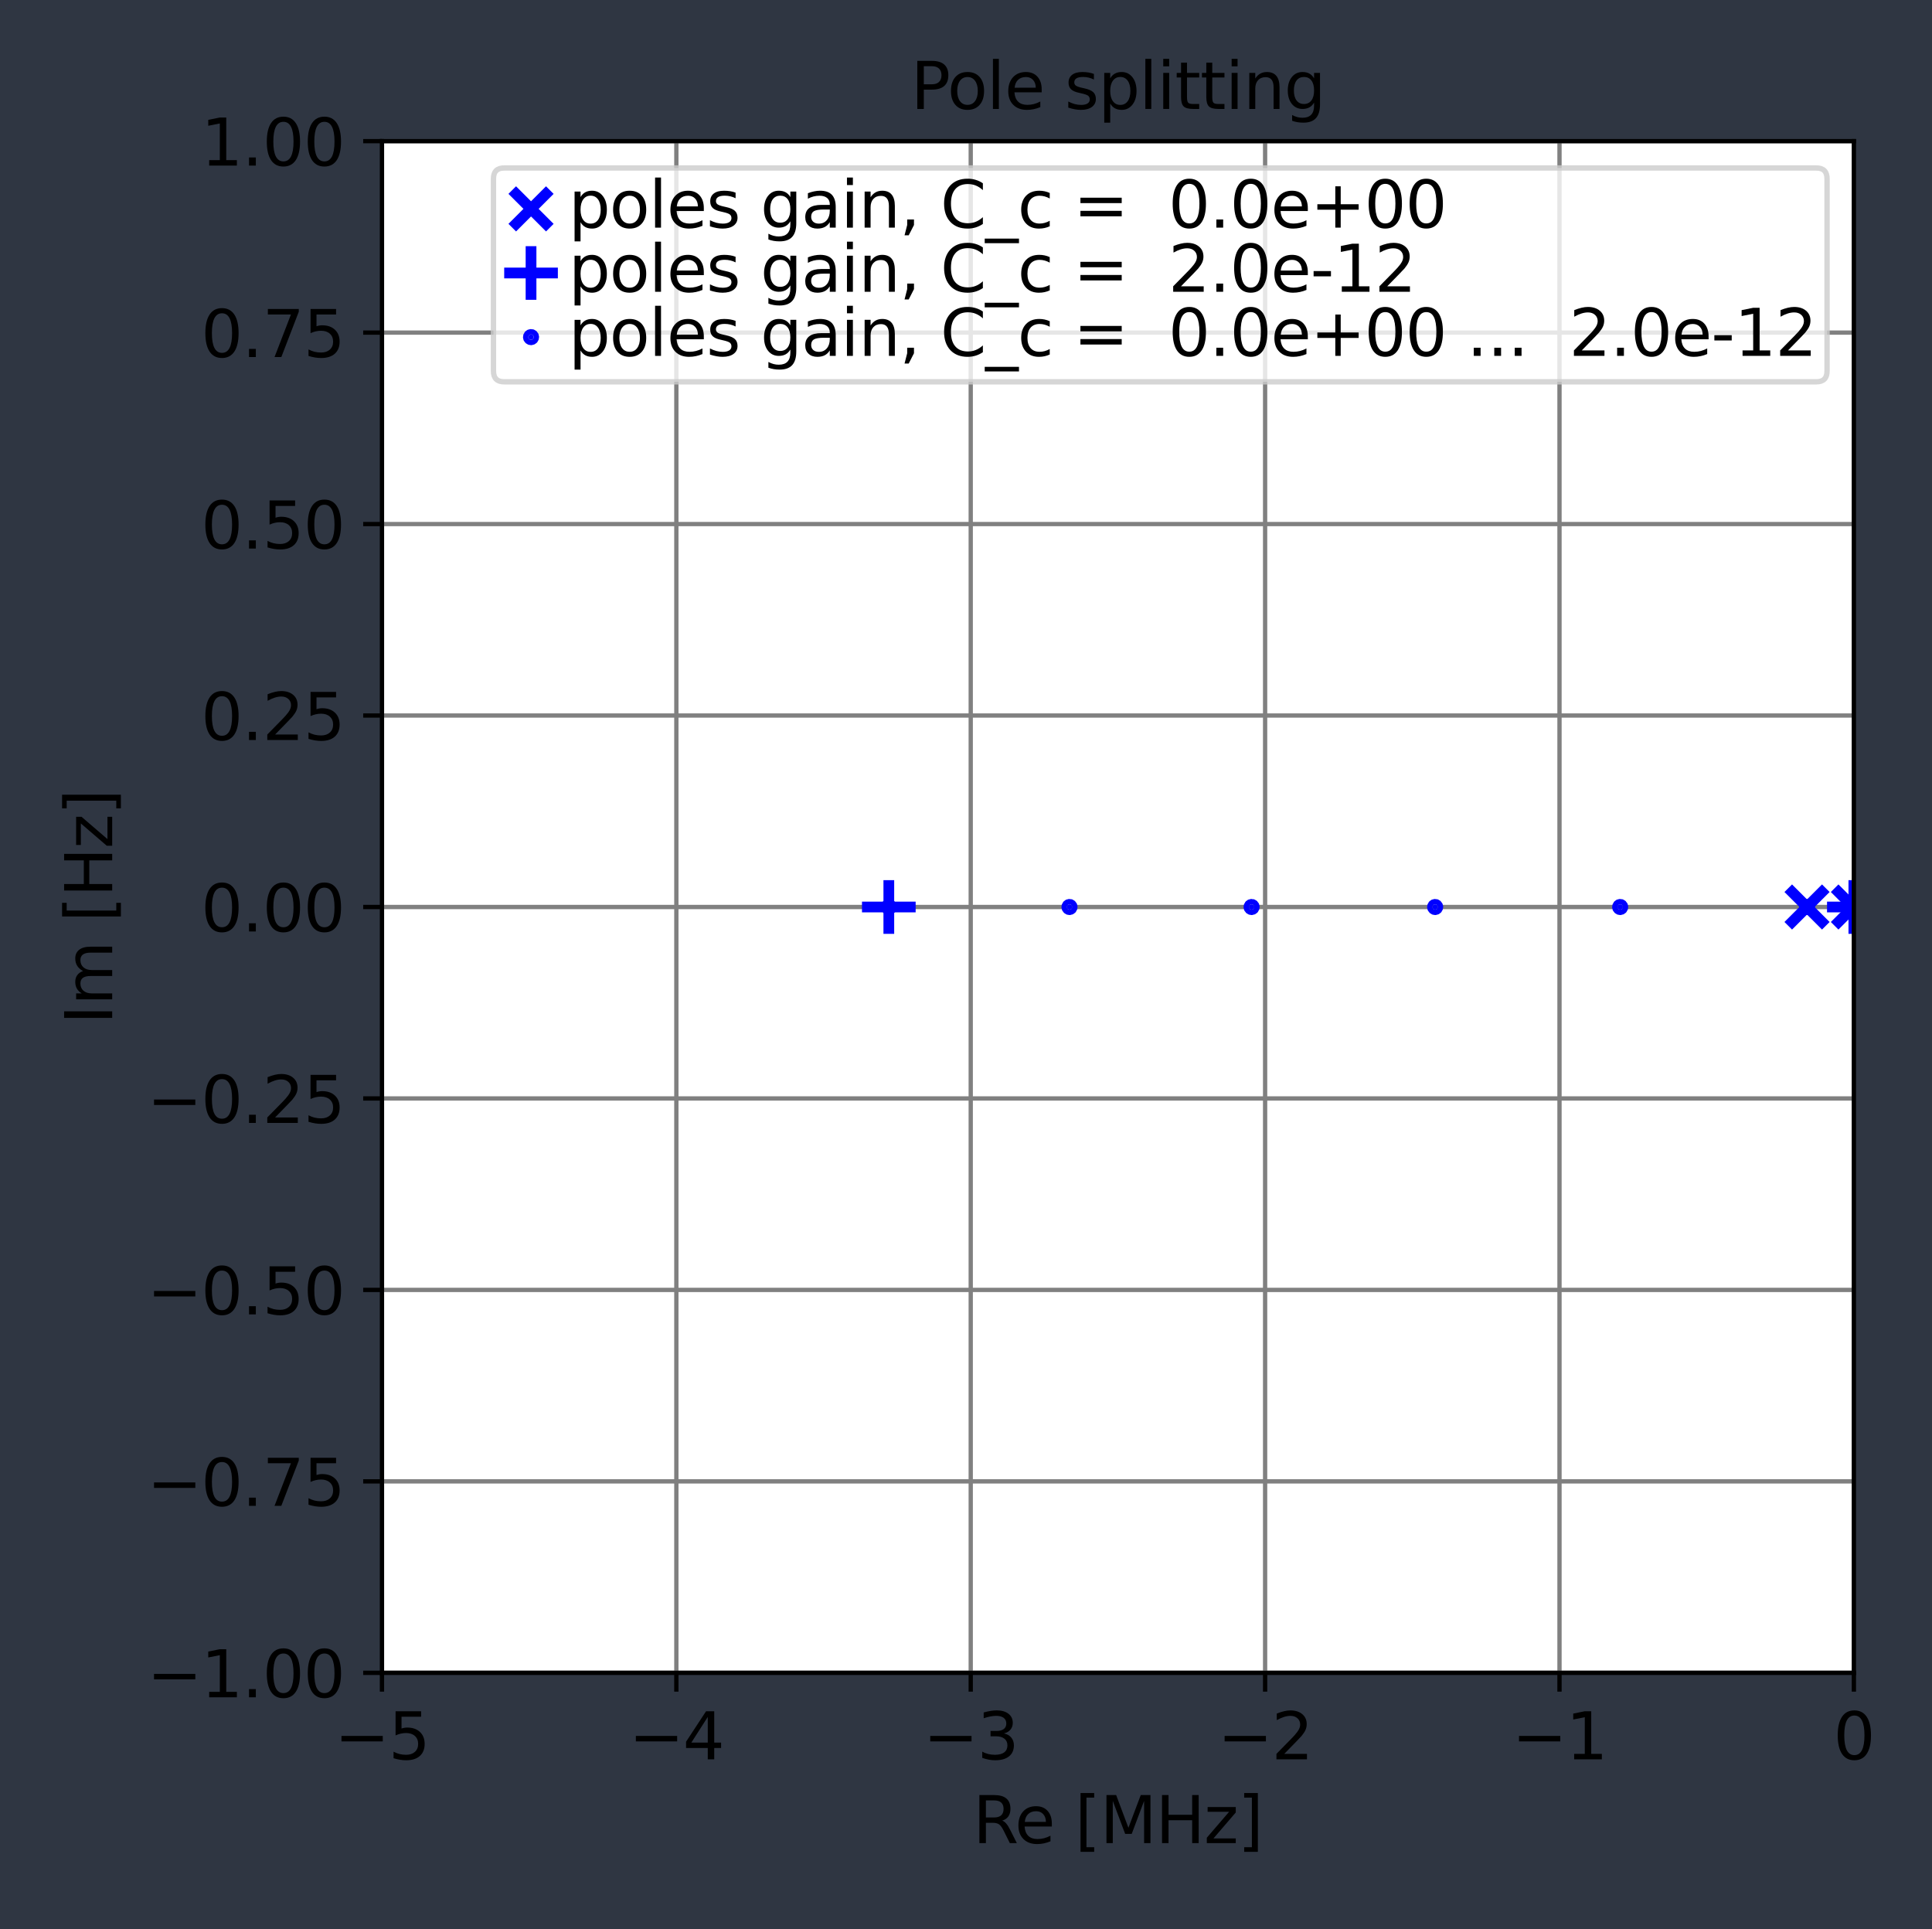 <?xml version="1.0" encoding="UTF-8" standalone="no"?>
<svg
   height="359.502pt"
   version="1.1"
   viewBox="0 0 360.007 359.502"
   width="360.007pt"
   id="svg727"
   sodipodi:docname="pSplitPZ.svg"
   inkscape:version="0.92.5 (2060ec1f9f, 2020-04-08)"
   xmlns:inkscape="http://www.inkscape.org/namespaces/inkscape"
   xmlns:sodipodi="http://sodipodi.sourceforge.net/DTD/sodipodi-0.dtd"
   xmlns:xlink="http://www.w3.org/1999/xlink"
   xmlns="http://www.w3.org/2000/svg"
   xmlns:svg="http://www.w3.org/2000/svg"
   xmlns:rdf="http://www.w3.org/1999/02/22-rdf-syntax-ns#"
   xmlns:cc="http://creativecommons.org/ns#"
   xmlns:dc="http://purl.org/dc/elements/1.1/">
  <rect x="0" y="0" width="360.007" height="359.502" fill="#333333" stroke="none"/>
  <sodipodi:namedview
     pagecolor="#ffffff"
     bordercolor="#666666"
     borderopacity="1"
     objecttolerance="10"
     gridtolerance="10"
     guidetolerance="10"
     inkscape:pageopacity="0"
     inkscape:pageshadow="2"
     inkscape:window-width="2560"
     inkscape:window-height="1375"
     id="namedview729"
     showgrid="false"
     inkscape:object-paths="true"
     inkscape:zoom="1.4142136"
     inkscape:cx="302.27399"
     inkscape:cy="112.68442"
     inkscape:window-x="2560"
     inkscape:window-y="0"
     inkscape:window-maximized="1"
     inkscape:current-layer="figure_1"
     inkscape:showpageshadow="2"
     inkscape:pagecheckerboard="0"
     inkscape:deskcolor="#d1d1d1"
     inkscape:document-units="pt" />
  <defs
     id="defs6">
    <style
       type="text/css"
       id="style4">*{stroke-linecap:butt;stroke-linejoin:round;}</style>
    <marker
       style="overflow:visible"
       id="marker5909-3-9-7"
       orient="auto"
       refY="0"
       refX="0">
      <path
         style="font-size:12px;fill-rule:evenodd;stroke-width:0.625;stroke-linejoin:round"
         id="path5911-8-4-7"
         transform="scale(-0.6)"
         d="M 8.719,4.034 -2.207,0.016 8.719,-4.002 c -1.745,2.372 -1.735,5.617 -6e-7,8.035 z" />
    </marker>
    <marker
       style="overflow:visible"
       id="marker5909-3-9-7-3"
       orient="auto"
       refY="0"
       refX="0">
      <path
         style="font-size:12px;fill-rule:evenodd;stroke-width:0.625;stroke-linejoin:round"
         id="path5911-8-4-7-6"
         transform="scale(-0.6)"
         d="M 8.719,4.034 -2.207,0.016 8.719,-4.002 c -1.745,2.372 -1.735,5.617 -6e-7,8.035 z" />
    </marker>
    <marker
       style="overflow:visible"
       id="marker5909-3-9-7-7"
       orient="auto"
       refY="0"
       refX="0">
      <path
         style="font-size:12px;fill-rule:evenodd;stroke-width:0.625;stroke-linejoin:round"
         id="path5911-8-4-7-5"
         transform="scale(-0.6)"
         d="M 8.719,4.034 -2.207,0.016 8.719,-4.002 c -1.745,2.372 -1.735,5.617 -6e-7,8.035 z" />
    </marker>
    <marker
       style="overflow:visible"
       id="marker5909-3-9-7-70"
       orient="auto"
       refY="0"
       refX="0">
      <path
         style="font-size:12px;fill-rule:evenodd;stroke-width:0.625;stroke-linejoin:round"
         id="path5911-8-4-7-6-3"
         transform="scale(-0.6)"
         d="M 8.719,4.034 -2.207,0.016 8.719,-4.002 c -1.745,2.372 -1.735,5.617 -6e-7,8.035 z" />
    </marker>
    <marker
       style="overflow:visible"
       id="marker5909-3-9-7-5"
       orient="auto"
       refY="0"
       refX="0">
      <path
         style="font-size:12px;fill-rule:evenodd;stroke-width:0.625;stroke-linejoin:round"
         id="path5911-8-4-7-62"
         transform="scale(-0.6)"
         d="M 8.719,4.034 -2.207,0.016 8.719,-4.002 c -1.745,2.372 -1.735,5.617 -6e-7,8.035 z" />
    </marker>
    <marker
       style="overflow:visible"
       id="marker5909-3-9-7-4"
       orient="auto"
       refY="0"
       refX="0">
      <path
         style="font-size:12px;fill-rule:evenodd;stroke-width:0.625;stroke-linejoin:round"
         id="path5911-8-4-7-0"
         transform="scale(-0.6)"
         d="M 8.719,4.034 -2.207,0.016 8.719,-4.002 c -1.745,2.372 -1.735,5.617 -6e-7,8.035 z" />
    </marker>
    <marker
       style="overflow:visible"
       id="marker5909-3-9-7-4-9"
       orient="auto"
       refY="0"
       refX="0">
      <path
         style="font-size:12px;fill-rule:evenodd;stroke-width:0.625;stroke-linejoin:round"
         id="path5911-8-4-7-0-1"
         transform="scale(-0.6)"
         d="M 8.719,4.034 -2.207,0.016 8.719,-4.002 c -1.745,2.372 -1.735,5.617 -6e-7,8.035 z" />
    </marker>
    <marker
       style="overflow:visible"
       id="marker5909-3-9"
       orient="auto"
       refY="0"
       refX="0">
      <path
         style="font-size:12px;fill-rule:evenodd;stroke-width:0.625;stroke-linejoin:round"
         id="path5911-8-4"
         transform="scale(-0.6)"
         d="M 8.719,4.034 -2.207,0.016 8.719,-4.002 c -1.745,2.372 -1.735,5.617 -6e-7,8.035 z" />
    </marker>
    <marker
       style="overflow:visible"
       id="marker5909-3-9-2"
       orient="auto"
       refY="0"
       refX="0">
      <path
         style="font-size:12px;fill-rule:evenodd;stroke-width:0.625;stroke-linejoin:round"
         id="path5911-8-4-70"
         transform="scale(-0.6)"
         d="M 8.719,4.034 -2.207,0.016 8.719,-4.002 c -1.745,2.372 -1.735,5.617 -6e-7,8.035 z" />
    </marker>
    <marker
       style="overflow:visible"
       id="Arrow2Mend-00"
       orient="auto"
       refY="0"
       refX="0">
      <path
         style="font-size:12px;fill-rule:evenodd;stroke-width:0.625;stroke-linejoin:round"
         id="path5872-4"
         transform="scale(-0.6)"
         d="M 8.719,4.034 -2.207,0.016 8.719,-4.002 c -1.745,2.372 -1.735,5.617 -6e-7,8.035 z" />
    </marker>
    <marker
       style="overflow:visible"
       id="Arrow2Mend-00-9"
       orient="auto"
       refY="0"
       refX="0">
      <path
         style="font-size:12px;fill-rule:evenodd;stroke-width:0.625;stroke-linejoin:round"
         id="path5872-4-3"
         transform="scale(-0.6)"
         d="M 8.719,4.034 -2.207,0.016 8.719,-4.002 c -1.745,2.372 -1.735,5.617 -6e-7,8.035 z" />
    </marker>
    <marker
       style="overflow:visible"
       id="Arrow2Mend-00-6"
       orient="auto"
       refY="0"
       refX="0">
      <path
         style="font-size:12px;fill-rule:evenodd;stroke-width:0.625;stroke-linejoin:round"
         id="path5872-4-0"
         transform="scale(-0.6)"
         d="M 8.719,4.034 -2.207,0.016 8.719,-4.002 c -1.745,2.372 -1.735,5.617 -6e-7,8.035 z" />
    </marker>
    <marker
       style="overflow:visible"
       id="Arrow2Mend-00-62"
       orient="auto"
       refY="0"
       refX="0">
      <path
         style="font-size:12px;fill-rule:evenodd;stroke-width:0.625;stroke-linejoin:round"
         id="path5872-4-6"
         transform="scale(-0.6)"
         d="M 8.719,4.034 -2.207,0.016 8.719,-4.002 c -1.745,2.372 -1.735,5.617 -6e-7,8.035 z" />
    </marker>
    <marker
       style="overflow:visible"
       id="Arrow2Mend-00-1"
       orient="auto"
       refY="0"
       refX="0">
      <path
         style="font-size:12px;fill-rule:evenodd;stroke-width:0.625;stroke-linejoin:round"
         id="path5872-4-8"
         transform="scale(-0.6)"
         d="M 8.719,4.034 -2.207,0.016 8.719,-4.002 c -1.745,2.372 -1.735,5.617 -6e-7,8.035 z" />
    </marker>
    <marker
       style="overflow:visible"
       id="marker19115"
       orient="auto"
       refY="0"
       refX="0">
      <path
         style="font-size:12px;fill-rule:evenodd;stroke-width:0.625;stroke-linejoin:round"
         id="path19113"
         transform="scale(-0.6)"
         d="M 8.719,4.034 -2.207,0.016 8.719,-4.002 c -1.745,2.372 -1.735,5.617 -6e-7,8.035 z" />
    </marker>
    <marker
       style="overflow:visible"
       id="Arrow2Mend-00-7"
       orient="auto"
       refY="0"
       refX="0">
      <path
         style="font-size:12px;fill-rule:evenodd;stroke-width:0.625;stroke-linejoin:round"
         id="path5872-4-9"
         transform="scale(-0.6)"
         d="M 8.719,4.034 -2.207,0.016 8.719,-4.002 c -1.745,2.372 -1.735,5.617 -6e-7,8.035 z" />
    </marker>
    <marker
       style="overflow:visible"
       id="marker19358"
       orient="auto"
       refY="0"
       refX="0">
      <path
         style="font-size:12px;fill-rule:evenodd;stroke-width:0.625;stroke-linejoin:round"
         id="path19356"
         transform="scale(-0.6)"
         d="M 8.719,4.034 -2.207,0.016 8.719,-4.002 c -1.745,2.372 -1.735,5.617 -6e-7,8.035 z" />
    </marker>
    <marker
       style="overflow:visible"
       id="marker5909"
       orient="auto"
       refY="0"
       refX="0">
      <path
         style="font-size:12px;fill-rule:evenodd;stroke-width:0.625;stroke-linejoin:round"
         id="path5911"
         transform="scale(-0.6)"
         d="M 8.719,4.034 -2.207,0.016 8.719,-4.002 c -1.745,2.372 -1.735,5.617 -6e-7,8.035 z" />
    </marker>
    <marker
       style="overflow:visible"
       id="marker5909-2"
       orient="auto"
       refY="0"
       refX="0">
      <path
         style="font-size:12px;fill-rule:evenodd;stroke-width:0.625;stroke-linejoin:round"
         id="path5911-0"
         transform="scale(-0.6)"
         d="M 8.719,4.034 -2.207,0.016 8.719,-4.002 c -1.745,2.372 -1.735,5.617 -6e-7,8.035 z" />
    </marker>
    <marker
       style="overflow:visible"
       id="EmptyTriangleOutL"
       orient="auto"
       refY="0"
       refX="0">
      <path
         style="fill:#ffffff;fill-rule:evenodd;stroke:#000000;stroke-width:1pt;marker-start:none"
         id="path5582"
         transform="matrix(0.8,0,0,0.8,-4.8,0)"
         d="M 5.77,0 -2.88,5 V -5 Z" />
    </marker>
    <marker
       style="overflow:visible"
       id="Arrow2Mend-00-2"
       orient="auto"
       refY="0"
       refX="0">
      <path
         style="font-size:12px;fill-rule:evenodd;stroke-width:0.625;stroke-linejoin:round"
         id="path5872-4-37"
         transform="scale(-0.6)"
         d="M 8.719,4.034 -2.207,0.016 8.719,-4.002 c -1.745,2.372 -1.735,5.617 -6e-7,8.035 z" />
    </marker>
    <marker
       style="overflow:visible"
       id="Arrow2Mend-00-5"
       orient="auto"
       refY="0"
       refX="0">
      <path
         style="font-size:12px;fill-rule:evenodd;stroke-width:0.625;stroke-linejoin:round"
         id="path5872-4-92"
         transform="scale(-0.6)"
         d="M 8.719,4.034 -2.207,0.016 8.719,-4.002 c -1.745,2.372 -1.735,5.617 -6e-7,8.035 z" />
    </marker>
    <marker
       style="overflow:visible"
       id="Arrow2Mend-00-7-2"
       orient="auto"
       refY="0"
       refX="0">
      <path
         style="font-size:12px;fill-rule:evenodd;stroke-width:0.625;stroke-linejoin:round"
         id="path5872-4-5"
         transform="scale(-0.6)"
         d="M 8.719,4.034 -2.207,0.016 8.719,-4.002 c -1.745,2.372 -1.735,5.617 -6e-7,8.035 z" />
    </marker>
    <marker
       style="overflow:visible"
       id="marker5909-3-9-7-4-9-8"
       orient="auto"
       refY="0"
       refX="0">
      <path
         style="font-size:12px;fill-rule:evenodd;stroke-width:0.625;stroke-linejoin:round"
         id="path5911-8-4-7-0-1-9"
         transform="scale(-0.6)"
         d="M 8.719,4.034 -2.207,0.016 8.719,-4.002 c -1.745,2.372 -1.735,5.617 -6e-7,8.035 z" />
    </marker>
    <marker
       style="overflow:visible"
       id="marker36662"
       orient="auto"
       refY="0"
       refX="0">
      <path
         style="font-size:12px;fill-rule:evenodd;stroke-width:0.625;stroke-linejoin:round"
         id="path36660"
         transform="scale(-0.6)"
         d="M 8.719,4.034 -2.207,0.016 8.719,-4.002 c -1.745,2.372 -1.735,5.617 -6e-7,8.035 z" />
    </marker>
    <marker
       style="overflow:visible"
       id="marker5909-3-9-7-4-9-7"
       orient="auto"
       refY="0"
       refX="0">
      <path
         style="font-size:12px;fill-rule:evenodd;stroke-width:0.625;stroke-linejoin:round"
         id="path5911-8-4-7-0-1-3"
         transform="scale(-0.6)"
         d="M 8.719,4.034 -2.207,0.016 8.719,-4.002 c -1.745,2.372 -1.735,5.617 -6e-7,8.035 z" />
    </marker>
    <marker
       style="overflow:visible"
       id="marker36889"
       orient="auto"
       refY="0"
       refX="0">
      <path
         style="font-size:12px;fill-rule:evenodd;stroke-width:0.625;stroke-linejoin:round"
         id="path36887"
         transform="scale(-0.6)"
         d="M 8.719,4.034 -2.207,0.016 8.719,-4.002 c -1.745,2.372 -1.735,5.617 -6e-7,8.035 z" />
    </marker>
    <marker
       style="overflow:visible"
       id="marker10784"
       orient="auto"
       refY="0"
       refX="0">
      <path
         style="font-size:12px;fill-rule:evenodd;stroke-width:0.625;stroke-linejoin:round"
         id="path10786"
         transform="scale(-0.6)"
         d="M 8.719,4.034 -2.207,0.016 8.719,-4.002 c -1.745,2.372 -1.735,5.617 -6e-7,8.035 z" />
    </marker>
    <marker
       style="overflow:visible"
       id="marker39040"
       orient="auto"
       refY="0"
       refX="0">
      <path
         style="font-size:12px;fill-rule:evenodd;stroke-width:0.625;stroke-linejoin:round"
         id="path39038"
         transform="scale(-0.6)"
         d="M 8.719,4.034 -2.207,0.016 8.719,-4.002 c -1.745,2.372 -1.735,5.617 -6e-7,8.035 z" />
    </marker>
    <marker
       style="overflow:visible"
       id="marker39044"
       orient="auto"
       refY="0"
       refX="0">
      <path
         style="font-size:12px;fill-rule:evenodd;stroke-width:0.625;stroke-linejoin:round"
         id="path39042"
         transform="scale(-0.6)"
         d="M 8.719,4.034 -2.207,0.016 8.719,-4.002 c -1.745,2.372 -1.735,5.617 -6e-7,8.035 z" />
    </marker>
  </defs>
  <g
     id="figure_1"
     transform="translate(2.7389924e-6,-0.5)">
    <g
       transform="matrix(6.978,0,0,67.937,449.042,-9965.381)"
       id="layer1"
       inkscape:label="Layer 1"
       style="stroke-linecap:butt;stroke-linejoin:round">
      <rect
         style="fill:#0064ff;fill-opacity:0.075;stroke:none;stroke-width:0.265;stroke-linecap:butt;stroke-linejoin:round"
         id="rect6470-8-4"
         y="146.692"
         x="-64.354"
         height="5.292"
         width="51.594" />
    </g>
    <g
       id="axes_1">
      <g
         id="patch_2">
        <path
           d="M 71.175,312.2 H 345.45 V 26.8 H 71.175 Z"
           style="fill:#ffffff"
           id="path11" />
      </g>
      <g
         id="matplotlib.axis_1">
        <g
           id="xtick_1">
          <g
             id="line2d_1">
            <path
               clip-path="url(#pc00f0e7c5c)"
               d="M 71.175,312.2 V 26.8"
               style="fill:none;stroke:#808080;stroke-width:0.8;stroke-linecap:square"
               id="path14" />
          </g>
          <g
             id="line2d_2">
            <defs
               id="defs18">
              <path
                 d="M 0,0 V 3.5"
                 id="m0780ab46ac"
                 style="stroke:#000000;stroke-width:0.8" />
            </defs>
            <g
               id="g22">
              <use
                 style="stroke:#000000;stroke-width:0.8"
                 x="71.175"
                 xlink:href="#m0780ab46ac"
                 y="312.2"
                 id="use20" />
            </g>
          </g>
          <g
             id="text_1">
            <!-- −5 -->
            <g
               transform="matrix(0.12,0,0,-0.12,62.33,328.318)"
               id="g33">
              <defs
                 id="defs27">
                <path
                   d="M 678,2272 H 4684 V 1741 H 678 Z"
                   id="DejaVuSans-2212"
                   transform="scale(0.016)" />
                <path
                   d="M 691,4666 H 3169 V 4134 H 1269 V 2991 q 137,47 274,70 138,23 276,23 781,0 1237,-428 457,-428 457,-1159 Q 3513,744 3044,326 2575,-91 1722,-91 1428,-91 1123,-41 819,9 494,109 v 635 q 281,-153 581,-228 300,-75 634,-75 541,0 856,284 316,284 316,772 0,487 -316,771 -315,285 -856,285 -253,0 -505,-56 -251,-56 -513,-175 z"
                   id="DejaVuSans-35"
                   transform="scale(0.016)" />
              </defs>
              <use
                 xlink:href="#DejaVuSans-2212"
                 id="use29" />
              <use
                 x="83.789"
                 xlink:href="#DejaVuSans-35"
                 id="use31" />
            </g>
          </g>
        </g>
        <g
           id="xtick_2">
          <g
             id="line2d_3">
            <path
               clip-path="url(#pc00f0e7c5c)"
               d="M 126.03,312.2 V 26.8"
               style="fill:none;stroke:#808080;stroke-width:0.8;stroke-linecap:square"
               id="path37" />
          </g>
          <g
             id="line2d_4">
            <g
               id="g42">
              <use
                 style="stroke:#000000;stroke-width:0.8"
                 x="126.03"
                 xlink:href="#m0780ab46ac"
                 y="312.2"
                 id="use40" />
            </g>
          </g>
          <g
             id="text_2">
            <!-- −4 -->
            <g
               transform="matrix(0.12,0,0,-0.12,117.185,328.318)"
               id="g52">
              <defs
                 id="defs46">
                <path
                   d="M 2419,4116 825,1625 h 1594 z m -166,550 h 794 V 1625 h 666 V 1100 H 3047 V 0 H 2419 V 1100 H 313 v 609 z"
                   id="DejaVuSans-34"
                   transform="scale(0.016)" />
              </defs>
              <use
                 xlink:href="#DejaVuSans-2212"
                 id="use48" />
              <use
                 x="83.789"
                 xlink:href="#DejaVuSans-34"
                 id="use50" />
            </g>
          </g>
        </g>
        <g
           id="xtick_3">
          <g
             id="line2d_5">
            <path
               clip-path="url(#pc00f0e7c5c)"
               d="M 180.885,312.2 V 26.8"
               style="fill:none;stroke:#808080;stroke-width:0.8;stroke-linecap:square"
               id="path56" />
          </g>
          <g
             id="line2d_6">
            <g
               id="g61">
              <use
                 style="stroke:#000000;stroke-width:0.8"
                 x="180.885"
                 xlink:href="#m0780ab46ac"
                 y="312.2"
                 id="use59" />
            </g>
          </g>
          <g
             id="text_3">
            <!-- −3 -->
            <g
               transform="matrix(0.12,0,0,-0.12,172.04,328.318)"
               id="g71">
              <defs
                 id="defs65">
                <path
                   d="m 2597,2516 q 453,-97 707,-404 255,-306 255,-756 0,-690 -475,-1069 -475,-378 -1350,-378 -293,0 -604,58 -311,58 -642,174 v 609 q 262,-153 574,-231 313,-78 654,-78 593,0 904,234 311,234 311,681 0,413 -289,645 -289,233 -804,233 h -544 v 519 h 569 q 465,0 712,186 247,186 247,536 0,359 -255,551 -254,193 -729,193 -260,0 -557,-57 -297,-56 -653,-174 v 562 q 360,100 674,150 314,50 592,50 719,0 1137,-327 419,-326 419,-882 0,-388 -222,-655 -222,-267 -631,-370 z"
                   id="DejaVuSans-33"
                   transform="scale(0.016)" />
              </defs>
              <use
                 xlink:href="#DejaVuSans-2212"
                 id="use67" />
              <use
                 x="83.789"
                 xlink:href="#DejaVuSans-33"
                 id="use69" />
            </g>
          </g>
        </g>
        <g
           id="xtick_4">
          <g
             id="line2d_7">
            <path
               clip-path="url(#pc00f0e7c5c)"
               d="M 235.74,312.2 V 26.8"
               style="fill:none;stroke:#808080;stroke-width:0.8;stroke-linecap:square"
               id="path75" />
          </g>
          <g
             id="line2d_8">
            <g
               id="g80">
              <use
                 style="stroke:#000000;stroke-width:0.8"
                 x="235.74"
                 xlink:href="#m0780ab46ac"
                 y="312.2"
                 id="use78" />
            </g>
          </g>
          <g
             id="text_4">
            <!-- −2 -->
            <g
               transform="matrix(0.12,0,0,-0.12,226.895,328.318)"
               id="g90">
              <defs
                 id="defs84">
                <path
                   d="M 1228,531 H 3431 V 0 H 469 v 531 q 359,372 979,998 621,627 780,809 303,340 423,576 121,236 121,464 0,372 -261,606 -261,235 -680,235 -297,0 -627,-103 -329,-103 -704,-313 v 638 q 381,153 712,231 332,78 607,78 725,0 1156,-363 431,-362 431,-968 0,-288 -108,-546 -107,-257 -392,-607 -78,-91 -497,-524 Q 1991,1309 1228,531 Z"
                   id="DejaVuSans-32"
                   transform="scale(0.016)" />
              </defs>
              <use
                 xlink:href="#DejaVuSans-2212"
                 id="use86" />
              <use
                 x="83.789"
                 xlink:href="#DejaVuSans-32"
                 id="use88" />
            </g>
          </g>
        </g>
        <g
           id="xtick_5">
          <g
             id="line2d_9">
            <path
               clip-path="url(#pc00f0e7c5c)"
               d="M 290.595,312.2 V 26.8"
               style="fill:none;stroke:#808080;stroke-width:0.8;stroke-linecap:square"
               id="path94" />
          </g>
          <g
             id="line2d_10">
            <g
               id="g99">
              <use
                 style="stroke:#000000;stroke-width:0.8"
                 x="290.595"
                 xlink:href="#m0780ab46ac"
                 y="312.2"
                 id="use97" />
            </g>
          </g>
          <g
             id="text_5">
            <!-- −1 -->
            <g
               transform="matrix(0.12,0,0,-0.12,281.75,328.318)"
               id="g109">
              <defs
                 id="defs103">
                <path
                   d="M 794,531 H 1825 V 4091 L 703,3866 v 575 l 1116,225 h 631 V 531 H 3481 V 0 H 794 Z"
                   id="DejaVuSans-31"
                   transform="scale(0.016)" />
              </defs>
              <use
                 xlink:href="#DejaVuSans-2212"
                 id="use105" />
              <use
                 x="83.789"
                 xlink:href="#DejaVuSans-31"
                 id="use107" />
            </g>
          </g>
        </g>
        <g
           id="xtick_6">
          <g
             id="line2d_11">
            <path
               clip-path="url(#pc00f0e7c5c)"
               d="M 345.45,312.2 V 26.8"
               style="fill:none;stroke:#808080;stroke-width:0.8;stroke-linecap:square"
               id="path113" />
          </g>
          <g
             id="line2d_12">
            <g
               id="g118">
              <use
                 style="stroke:#000000;stroke-width:0.8"
                 x="345.45"
                 xlink:href="#m0780ab46ac"
                 y="312.2"
                 id="use116" />
            </g>
          </g>
          <g
             id="text_6">
            <!-- 0 -->
            <g
               transform="matrix(0.12,0,0,-0.12,341.632,328.318)"
               id="g126">
              <defs
                 id="defs122">
                <path
                   d="m 2034,4250 q -487,0 -733,-480 -245,-479 -245,-1442 0,-959 245,-1439 246,-480 733,-480 491,0 736,480 246,480 246,1439 0,963 -246,1442 -245,480 -736,480 z m 0,500 q 785,0 1199,-621 414,-620 414,-1801 0,-1178 -414,-1799 -414,-620 -1199,-620 -784,0 -1198,620 -414,621 -414,1799 0,1181 414,1801 414,621 1198,621 z"
                   id="DejaVuSans-30"
                   transform="scale(0.016)" />
              </defs>
              <use
                 xlink:href="#DejaVuSans-30"
                 id="use124" />
            </g>
          </g>
        </g>
        <g
           id="text_7">
          <!-- Re [MHz] -->
          <g
             transform="matrix(0.12,0,0,-0.12,181.295,343.932)"
             id="g156">
            <defs
               id="defs138">
              <path
                 d="m 2841,2188 q 203,-69 395,-294 192,-225 386,-619 L 4263,0 h -679 l -596,1197 q -232,469 -449,622 -217,153 -592,153 H 1259 V 0 H 628 v 4666 h 1425 q 800,0 1194,-335 394,-334 394,-1009 0,-441 -205,-732 -205,-290 -595,-402 z M 1259,4147 V 2491 h 794 q 456,0 689,211 233,211 233,620 0,409 -233,617 -233,208 -689,208 z"
                 id="DejaVuSans-52"
                 transform="scale(0.016)" />
              <path
                 d="M 3597,1894 V 1613 H 953 q 38,-594 358,-905 320,-311 892,-311 331,0 642,81 311,81 618,244 V 178 Q 3153,47 2828,-22 2503,-91 2169,-91 1331,-91 842,396 353,884 353,1716 q 0,859 464,1363 464,505 1252,505 706,0 1117,-455 411,-454 411,-1235 z m -575,169 q -6,471 -264,752 -258,282 -683,282 -481,0 -770,-272 -289,-272 -333,-766 z"
                 id="DejaVuSans-65"
                 transform="scale(0.016)" />
              <path
                 id="DejaVuSans-20"
                 transform="scale(0.016)"
                 d="" />
              <path
                 d="M 550,4863 H 1875 V 4416 H 1125 V -397 h 750 V -844 H 550 Z"
                 id="DejaVuSans-5b"
                 transform="scale(0.016)" />
              <path
                 d="m 628,4666 h 941 L 2759,1491 3956,4666 h 941 V 0 H 4281 V 4097 L 3078,897 H 2444 L 1241,4097 V 0 H 628 Z"
                 id="DejaVuSans-4d"
                 transform="scale(0.016)" />
              <path
                 d="m 628,4666 h 631 V 2753 h 2294 v 1913 h 631 V 0 H 3553 V 2222 H 1259 V 0 H 628 Z"
                 id="DejaVuSans-48"
                 transform="scale(0.016)" />
              <path
                 d="M 353,3500 H 3084 V 2975 L 922,459 H 3084 V 0 H 275 V 525 L 2438,3041 H 353 Z"
                 id="DejaVuSans-7a"
                 transform="scale(0.016)" />
              <path
                 d="M 1947,4863 V -844 H 622 v 447 h 747 V 4416 H 622 v 447 z"
                 id="DejaVuSans-5d"
                 transform="scale(0.016)" />
            </defs>
            <use
               xlink:href="#DejaVuSans-52"
               id="use140" />
            <use
               x="64.982"
               xlink:href="#DejaVuSans-65"
               id="use142" />
            <use
               x="126.506"
               xlink:href="#DejaVuSans-20"
               id="use144" />
            <use
               x="158.293"
               xlink:href="#DejaVuSans-5b"
               id="use146" />
            <use
               x="197.307"
               xlink:href="#DejaVuSans-4d"
               id="use148" />
            <use
               x="283.586"
               xlink:href="#DejaVuSans-48"
               id="use150" />
            <use
               x="358.781"
               xlink:href="#DejaVuSans-7a"
               id="use152" />
            <use
               x="411.271"
               xlink:href="#DejaVuSans-5d"
               id="use154" />
          </g>
        </g>
      </g>
      <g
         id="matplotlib.axis_2">
        <g
           id="ytick_1">
          <g
             id="line2d_13">
            <path
               clip-path="url(#pc00f0e7c5c)"
               d="M 71.175,312.2 H 345.45"
               style="fill:none;stroke:#808080;stroke-width:0.8;stroke-linecap:square"
               id="path160" />
          </g>
          <g
             id="line2d_14">
            <defs
               id="defs164">
              <path
                 d="M 0,0 H -3.5"
                 id="m59defa66f1"
                 style="stroke:#000000;stroke-width:0.8" />
            </defs>
            <g
               id="g168">
              <use
                 style="stroke:#000000;stroke-width:0.8"
                 x="71.175"
                 xlink:href="#m59defa66f1"
                 y="312.2"
                 id="use166" />
            </g>
          </g>
          <g
             id="text_8">
            <!-- −1.00 -->
            <g
               transform="matrix(0.12,0,0,-0.12,27.401,316.759)"
               id="g184">
              <defs
                 id="defs172">
                <path
                   d="m 684,794 h 660 V 0 H 684 Z"
                   id="DejaVuSans-2e"
                   transform="scale(0.016)" />
              </defs>
              <use
                 xlink:href="#DejaVuSans-2212"
                 id="use174" />
              <use
                 x="83.789"
                 xlink:href="#DejaVuSans-31"
                 id="use176" />
              <use
                 x="147.412"
                 xlink:href="#DejaVuSans-2e"
                 id="use178" />
              <use
                 x="179.199"
                 xlink:href="#DejaVuSans-30"
                 id="use180" />
              <use
                 x="242.822"
                 xlink:href="#DejaVuSans-30"
                 id="use182" />
            </g>
          </g>
        </g>
        <g
           id="ytick_2">
          <g
             id="line2d_15">
            <path
               clip-path="url(#pc00f0e7c5c)"
               d="M 71.175,276.525 H 345.45"
               style="fill:none;stroke:#808080;stroke-width:0.8;stroke-linecap:square"
               id="path188" />
          </g>
          <g
             id="line2d_16">
            <g
               id="g193">
              <use
                 style="stroke:#000000;stroke-width:0.8"
                 x="71.175"
                 xlink:href="#m59defa66f1"
                 y="276.525"
                 id="use191" />
            </g>
          </g>
          <g
             id="text_9">
            <!-- −0.75 -->
            <g
               transform="matrix(0.12,0,0,-0.12,27.401,281.084)"
               id="g209">
              <defs
                 id="defs197">
                <path
                   d="M 525,4666 H 3525 V 4397 L 1831,0 H 1172 L 2766,4134 H 525 Z"
                   id="DejaVuSans-37"
                   transform="scale(0.016)" />
              </defs>
              <use
                 xlink:href="#DejaVuSans-2212"
                 id="use199" />
              <use
                 x="83.789"
                 xlink:href="#DejaVuSans-30"
                 id="use201" />
              <use
                 x="147.412"
                 xlink:href="#DejaVuSans-2e"
                 id="use203" />
              <use
                 x="179.199"
                 xlink:href="#DejaVuSans-37"
                 id="use205" />
              <use
                 x="242.822"
                 xlink:href="#DejaVuSans-35"
                 id="use207" />
            </g>
          </g>
        </g>
        <g
           id="ytick_3">
          <g
             id="line2d_17">
            <path
               clip-path="url(#pc00f0e7c5c)"
               d="M 71.175,240.85 H 345.45"
               style="fill:none;stroke:#808080;stroke-width:0.8;stroke-linecap:square"
               id="path213" />
          </g>
          <g
             id="line2d_18">
            <g
               id="g218">
              <use
                 style="stroke:#000000;stroke-width:0.8"
                 x="71.175"
                 xlink:href="#m59defa66f1"
                 y="240.85"
                 id="use216" />
            </g>
          </g>
          <g
             id="text_10">
            <!-- −0.50 -->
            <g
               transform="matrix(0.12,0,0,-0.12,27.401,245.409)"
               id="g231">
              <use
                 xlink:href="#DejaVuSans-2212"
                 id="use221" />
              <use
                 x="83.789"
                 xlink:href="#DejaVuSans-30"
                 id="use223" />
              <use
                 x="147.412"
                 xlink:href="#DejaVuSans-2e"
                 id="use225" />
              <use
                 x="179.199"
                 xlink:href="#DejaVuSans-35"
                 id="use227" />
              <use
                 x="242.822"
                 xlink:href="#DejaVuSans-30"
                 id="use229" />
            </g>
          </g>
        </g>
        <g
           id="ytick_4">
          <g
             id="line2d_19">
            <path
               clip-path="url(#pc00f0e7c5c)"
               d="M 71.175,205.175 H 345.45"
               style="fill:none;stroke:#808080;stroke-width:0.8;stroke-linecap:square"
               id="path235" />
          </g>
          <g
             id="line2d_20">
            <g
               id="g240">
              <use
                 style="stroke:#000000;stroke-width:0.8"
                 x="71.175"
                 xlink:href="#m59defa66f1"
                 y="205.175"
                 id="use238" />
            </g>
          </g>
          <g
             id="text_11">
            <!-- −0.25 -->
            <g
               transform="matrix(0.12,0,0,-0.12,27.401,209.734)"
               id="g253">
              <use
                 xlink:href="#DejaVuSans-2212"
                 id="use243" />
              <use
                 x="83.789"
                 xlink:href="#DejaVuSans-30"
                 id="use245" />
              <use
                 x="147.412"
                 xlink:href="#DejaVuSans-2e"
                 id="use247" />
              <use
                 x="179.199"
                 xlink:href="#DejaVuSans-32"
                 id="use249" />
              <use
                 x="242.822"
                 xlink:href="#DejaVuSans-35"
                 id="use251" />
            </g>
          </g>
        </g>
        <g
           id="ytick_5">
          <g
             id="line2d_21">
            <path
               clip-path="url(#pc00f0e7c5c)"
               d="M 71.175,169.5 H 345.45"
               style="fill:none;stroke:#808080;stroke-width:0.8;stroke-linecap:square"
               id="path257" />
          </g>
          <g
             id="line2d_22">
            <g
               id="g262">
              <use
                 style="stroke:#000000;stroke-width:0.8"
                 x="71.175"
                 xlink:href="#m59defa66f1"
                 y="169.5"
                 id="use260" />
            </g>
          </g>
          <g
             id="text_12">
            <!-- 0.00 -->
            <g
               transform="matrix(0.12,0,0,-0.12,37.456,174.059)"
               id="g273">
              <use
                 xlink:href="#DejaVuSans-30"
                 id="use265" />
              <use
                 x="63.623"
                 xlink:href="#DejaVuSans-2e"
                 id="use267" />
              <use
                 x="95.41"
                 xlink:href="#DejaVuSans-30"
                 id="use269" />
              <use
                 x="159.033"
                 xlink:href="#DejaVuSans-30"
                 id="use271" />
            </g>
          </g>
        </g>
        <g
           id="ytick_6">
          <g
             id="line2d_23">
            <path
               clip-path="url(#pc00f0e7c5c)"
               d="M 71.175,133.825 H 345.45"
               style="fill:none;stroke:#808080;stroke-width:0.8;stroke-linecap:square"
               id="path277" />
          </g>
          <g
             id="line2d_24">
            <g
               id="g282">
              <use
                 style="stroke:#000000;stroke-width:0.8"
                 x="71.175"
                 xlink:href="#m59defa66f1"
                 y="133.825"
                 id="use280" />
            </g>
          </g>
          <g
             id="text_13">
            <!-- 0.25 -->
            <g
               transform="matrix(0.12,0,0,-0.12,37.456,138.384)"
               id="g293">
              <use
                 xlink:href="#DejaVuSans-30"
                 id="use285" />
              <use
                 x="63.623"
                 xlink:href="#DejaVuSans-2e"
                 id="use287" />
              <use
                 x="95.41"
                 xlink:href="#DejaVuSans-32"
                 id="use289" />
              <use
                 x="159.033"
                 xlink:href="#DejaVuSans-35"
                 id="use291" />
            </g>
          </g>
        </g>
        <g
           id="ytick_7">
          <g
             id="line2d_25">
            <path
               clip-path="url(#pc00f0e7c5c)"
               d="M 71.175,98.15 H 345.45"
               style="fill:none;stroke:#808080;stroke-width:0.8;stroke-linecap:square"
               id="path297" />
          </g>
          <g
             id="line2d_26">
            <g
               id="g302">
              <use
                 style="stroke:#000000;stroke-width:0.8"
                 x="71.175"
                 xlink:href="#m59defa66f1"
                 y="98.15"
                 id="use300" />
            </g>
          </g>
          <g
             id="text_14">
            <!-- 0.50 -->
            <g
               transform="matrix(0.12,0,0,-0.12,37.456,102.709)"
               id="g313">
              <use
                 xlink:href="#DejaVuSans-30"
                 id="use305" />
              <use
                 x="63.623"
                 xlink:href="#DejaVuSans-2e"
                 id="use307" />
              <use
                 x="95.41"
                 xlink:href="#DejaVuSans-35"
                 id="use309" />
              <use
                 x="159.033"
                 xlink:href="#DejaVuSans-30"
                 id="use311" />
            </g>
          </g>
        </g>
        <g
           id="ytick_8">
          <g
             id="line2d_27">
            <path
               clip-path="url(#pc00f0e7c5c)"
               d="M 71.175,62.475 H 345.45"
               style="fill:none;stroke:#808080;stroke-width:0.8;stroke-linecap:square"
               id="path317" />
          </g>
          <g
             id="line2d_28">
            <g
               id="g322">
              <use
                 style="stroke:#000000;stroke-width:0.8"
                 x="71.175"
                 xlink:href="#m59defa66f1"
                 y="62.475"
                 id="use320" />
            </g>
          </g>
          <g
             id="text_15">
            <!-- 0.75 -->
            <g
               transform="matrix(0.12,0,0,-0.12,37.456,67.034)"
               id="g333">
              <use
                 xlink:href="#DejaVuSans-30"
                 id="use325" />
              <use
                 x="63.623"
                 xlink:href="#DejaVuSans-2e"
                 id="use327" />
              <use
                 x="95.41"
                 xlink:href="#DejaVuSans-37"
                 id="use329" />
              <use
                 x="159.033"
                 xlink:href="#DejaVuSans-35"
                 id="use331" />
            </g>
          </g>
        </g>
        <g
           id="ytick_9">
          <g
             id="line2d_29">
            <path
               clip-path="url(#pc00f0e7c5c)"
               d="M 71.175,26.8 H 345.45"
               style="fill:none;stroke:#808080;stroke-width:0.8;stroke-linecap:square"
               id="path337" />
          </g>
          <g
             id="line2d_30">
            <g
               id="g342">
              <use
                 style="stroke:#000000;stroke-width:0.8"
                 x="71.175"
                 xlink:href="#m59defa66f1"
                 y="26.8"
                 id="use340" />
            </g>
          </g>
          <g
             id="text_16">
            <!-- 1.00 -->
            <g
               transform="matrix(0.12,0,0,-0.12,37.456,31.359)"
               id="g353">
              <use
                 xlink:href="#DejaVuSans-31"
                 id="use345" />
              <use
                 x="63.623"
                 xlink:href="#DejaVuSans-2e"
                 id="use347" />
              <use
                 x="95.41"
                 xlink:href="#DejaVuSans-30"
                 id="use349" />
              <use
                 x="159.033"
                 xlink:href="#DejaVuSans-30"
                 id="use351" />
            </g>
          </g>
        </g>
        <g
           id="text_17">
          <!-- Im [Hz] -->
          <g
             transform="matrix(0,-0.12,-0.12,0,20.905,191.364)"
             id="g375">
            <defs
               id="defs359">
              <path
                 d="m 628,4666 h 631 V 0 H 628 Z"
                 id="DejaVuSans-49"
                 transform="scale(0.016)" />
              <path
                 d="m 3328,2828 q 216,388 516,572 300,184 706,184 547,0 844,-383 297,-382 297,-1088 V 0 h -578 v 2094 q 0,503 -179,746 -178,244 -543,244 -447,0 -707,-297 -259,-296 -259,-809 V 0 h -578 v 2094 q 0,506 -178,748 -178,242 -550,242 -441,0 -701,-298 -259,-298 -259,-808 V 0 H 581 v 3500 h 578 v -544 q 197,322 472,475 275,153 653,153 382,0 649,-194 267,-193 395,-562 z"
                 id="DejaVuSans-6d"
                 transform="scale(0.016)" />
            </defs>
            <use
               xlink:href="#DejaVuSans-49"
               id="use361" />
            <use
               x="29.492"
               xlink:href="#DejaVuSans-6d"
               id="use363" />
            <use
               x="126.904"
               xlink:href="#DejaVuSans-20"
               id="use365" />
            <use
               x="158.691"
               xlink:href="#DejaVuSans-5b"
               id="use367" />
            <use
               x="197.705"
               xlink:href="#DejaVuSans-48"
               id="use369" />
            <use
               x="272.9"
               xlink:href="#DejaVuSans-7a"
               id="use371" />
            <use
               x="325.391"
               xlink:href="#DejaVuSans-5d"
               id="use373" />
          </g>
        </g>
      </g>
      <g
         id="line2d_31">
        <path
           clip-path="url(#pc00f0e7c5c)"
           d="m 345.363,169.5 h -8.643"
           style="fill:none"
           id="path379" />
        <defs
           id="defs382">
          <path
             d="m -3.5,3.5 7,-7 m -7,0 7,7"
             id="m260cdcfd94"
             style="stroke:#0000ff;stroke-width:2" />
        </defs>
        <g
           clip-path="url(#pc00f0e7c5c)"
           id="g388">
          <use
             style="fill-opacity:0;stroke:#0000ff;stroke-width:2"
             x="345.363"
             xlink:href="#m260cdcfd94"
             y="169.5"
             id="use384" />
          <use
             style="fill-opacity:0;stroke:#0000ff;stroke-width:2"
             x="336.72"
             xlink:href="#m260cdcfd94"
             y="169.5"
             id="use386" />
        </g>
      </g>
      <g
         id="line2d_32">
        <path
           clip-path="url(#pc00f0e7c5c)"
           d="M 345.446,169.5 H 165.622"
           style="fill:none"
           id="path391" />
        <defs
           id="defs394">
          <path
             d="M -5,0 H 5 M 0,5 V -5"
             id="m5624298f6a"
             style="stroke:#0000ff;stroke-width:2" />
        </defs>
        <g
           clip-path="url(#pc00f0e7c5c)"
           id="g400">
          <use
             style="fill-opacity:0;stroke:#0000ff;stroke-width:2"
             x="345.446"
             xlink:href="#m5624298f6a"
             y="169.5"
             id="use396" />
          <use
             style="fill-opacity:0;stroke:#0000ff;stroke-width:2"
             x="165.622"
             xlink:href="#m5624298f6a"
             y="169.5"
             id="use398" />
        </g>
      </g>
      <g
         id="line2d_33">
        <path
           clip-path="url(#pc00f0e7c5c)"
           d="m 345.363,169.5 h -8.643 8.713 -43.531 43.538 -78.018 78.021 H 233.219 345.445 199.288 345.446 165.622"
           style="fill:none"
           id="path403" />
        <defs
           id="defs406">
          <path
             d="M 0,0.5 C 0.133,0.5 0.26,0.447 0.354,0.354 0.447,0.26 0.5,0.133 0.5,0 0.5,-0.133 0.447,-0.26 0.354,-0.354 0.26,-0.447 0.133,-0.5 0,-0.5 c -0.133,0 -0.26,0.053 -0.354,0.146 C -0.447,-0.26 -0.5,-0.133 -0.5,0 c 0,0.133 0.053,0.26 0.146,0.354 C -0.26,0.447 -0.133,0.5 0,0.5 Z"
             id="ma6f6a394fa"
             style="stroke:#0000ff;stroke-width:2" />
        </defs>
        <g
           clip-path="url(#pc00f0e7c5c)"
           id="g432">
          <use
             style="fill:#0000ff;stroke:#0000ff;stroke-width:2"
             x="345.363"
             xlink:href="#ma6f6a394fa"
             y="169.5"
             id="use408" />
          <use
             style="fill:#0000ff;stroke:#0000ff;stroke-width:2"
             x="336.72"
             xlink:href="#ma6f6a394fa"
             y="169.5"
             id="use410" />
          <use
             style="fill:#0000ff;stroke:#0000ff;stroke-width:2"
             x="345.433"
             xlink:href="#ma6f6a394fa"
             y="169.5"
             id="use412" />
          <use
             style="fill:#0000ff;stroke:#0000ff;stroke-width:2"
             x="301.902"
             xlink:href="#ma6f6a394fa"
             y="169.5"
             id="use414" />
          <use
             style="fill:#0000ff;stroke:#0000ff;stroke-width:2"
             x="345.44"
             xlink:href="#ma6f6a394fa"
             y="169.5"
             id="use416" />
          <use
             style="fill:#0000ff;stroke:#0000ff;stroke-width:2"
             x="267.422"
             xlink:href="#ma6f6a394fa"
             y="169.5"
             id="use418" />
          <use
             style="fill:#0000ff;stroke:#0000ff;stroke-width:2"
             x="345.443"
             xlink:href="#ma6f6a394fa"
             y="169.5"
             id="use420" />
          <use
             style="fill:#0000ff;stroke:#0000ff;stroke-width:2"
             x="233.219"
             xlink:href="#ma6f6a394fa"
             y="169.5"
             id="use422" />
          <use
             style="fill:#0000ff;stroke:#0000ff;stroke-width:2"
             x="345.445"
             xlink:href="#ma6f6a394fa"
             y="169.5"
             id="use424" />
          <use
             style="fill:#0000ff;stroke:#0000ff;stroke-width:2"
             x="199.288"
             xlink:href="#ma6f6a394fa"
             y="169.5"
             id="use426" />
          <use
             style="fill:#0000ff;stroke:#0000ff;stroke-width:2"
             x="345.446"
             xlink:href="#ma6f6a394fa"
             y="169.5"
             id="use428" />
          <use
             style="fill:#0000ff;stroke:#0000ff;stroke-width:2"
             x="165.622"
             xlink:href="#ma6f6a394fa"
             y="169.5"
             id="use430" />
        </g>
      </g>
      <g
         id="patch_3">
        <path
           d="M 71.175,312.2 V 26.8"
           style="fill:none;stroke:#000000;stroke-width:0.8;stroke-linecap:square;stroke-linejoin:miter"
           id="path435" />
      </g>
      <g
         id="patch_4">
        <path
           d="M 345.45,312.2 V 26.8"
           style="fill:none;stroke:#000000;stroke-width:0.8;stroke-linecap:square;stroke-linejoin:miter"
           id="path438" />
      </g>
      <g
         id="patch_5">
        <path
           d="M 71.175,312.2 H 345.45"
           style="fill:none;stroke:#000000;stroke-width:0.8;stroke-linecap:square;stroke-linejoin:miter"
           id="path441" />
      </g>
      <g
         id="patch_6">
        <path
           d="M 71.175,26.8 H 345.45"
           style="fill:none;stroke:#000000;stroke-width:0.8;stroke-linecap:square;stroke-linejoin:miter"
           id="path444" />
      </g>
      <g
         id="text_18">
        <!-- Pole splitting -->
        <g
           transform="matrix(0.12,0,0,-0.12,169.724,20.8)"
           id="g486">
          <defs
             id="defs456">
            <path
               d="M 1259,4147 V 2394 h 794 q 441,0 681,228 241,228 241,650 0,419 -241,647 -240,228 -681,228 z m -631,519 h 1425 q 785,0 1186,-355 402,-355 402,-1039 0,-691 -402,-1044 -401,-353 -1186,-353 H 1259 V 0 H 628 Z"
               id="DejaVuSans-50"
               transform="scale(0.016)" />
            <path
               d="m 1959,3097 q -462,0 -731,-361 -269,-361 -269,-989 0,-628 267,-989 268,-361 733,-361 460,0 728,362 269,363 269,988 0,622 -269,986 -268,364 -728,364 z m 0,487 q 750,0 1178,-488 429,-487 429,-1349 Q 3566,888 3137,398 2709,-91 1959,-91 1206,-91 779,398 353,888 353,1747 q 0,862 426,1349 427,488 1180,488 z"
               id="DejaVuSans-6f"
               transform="scale(0.016)" />
            <path
               d="m 603,4863 h 575 V 0 H 603 Z"
               id="DejaVuSans-6c"
               transform="scale(0.016)" />
            <path
               d="m 2834,3397 v -544 q -243,125 -506,187 -262,63 -544,63 -428,0 -642,-131 -214,-131 -214,-394 0,-200 153,-314 153,-114 616,-217 l 197,-44 q 612,-131 870,-370 258,-239 258,-667 0,-488 -386,-773 Q 2250,-91 1575,-91 1294,-91 989,-36 684,19 347,128 v 594 q 319,-166 628,-249 309,-82 613,-82 406,0 624,139 219,139 219,392 0,234 -158,359 -157,125 -692,241 l -200,47 q -534,112 -772,345 -237,233 -237,639 0,494 350,762 350,269 994,269 318,0 599,-47 282,-46 519,-140 z"
               id="DejaVuSans-73"
               transform="scale(0.016)" />
            <path
               d="M 1159,525 V -1331 H 581 v 4831 h 578 v -531 q 182,312 458,463 277,152 661,152 638,0 1036,-506 399,-506 399,-1331 0,-825 -399,-1332 -398,-506 -1036,-506 -384,0 -661,152 -276,152 -458,464 z m 1957,1222 q 0,634 -261,995 -261,361 -717,361 -457,0 -718,-361 -261,-361 -261,-995 0,-634 261,-995 261,-361 718,-361 456,0 717,361 261,361 261,995 z"
               id="DejaVuSans-70"
               transform="scale(0.016)" />
            <path
               d="m 603,3500 h 575 V 0 H 603 Z m 0,1363 h 575 V 4134 H 603 Z"
               id="DejaVuSans-69"
               transform="scale(0.016)" />
            <path
               d="M 1172,4494 V 3500 H 2356 V 3053 H 1172 V 1153 q 0,-428 117,-550 117,-122 477,-122 h 590 V 0 H 1766 Q 1100,0 847,248 594,497 594,1153 V 3053 H 172 v 447 h 422 v 994 z"
               id="DejaVuSans-74"
               transform="scale(0.016)" />
            <path
               d="M 3513,2113 V 0 h -575 v 2094 q 0,497 -194,743 -194,247 -581,247 -466,0 -735,-297 -269,-296 -269,-809 V 0 H 581 v 3500 h 578 v -544 q 207,316 486,472 280,156 646,156 603,0 912,-373 310,-373 310,-1098 z"
               id="DejaVuSans-6e"
               transform="scale(0.016)" />
            <path
               d="m 2906,1791 q 0,625 -258,968 -257,344 -723,344 -462,0 -720,-344 -258,-343 -258,-968 0,-622 258,-966 258,-344 720,-344 466,0 723,344 258,344 258,966 z M 3481,434 q 0,-893 -397,-1329 -396,-436 -1215,-436 -303,0 -572,45 -269,45 -522,139 v 559 q 253,-137 500,-202 247,-66 503,-66 566,0 847,295 281,295 281,892 V 616 Q 2728,306 2450,153 2172,0 1784,0 1141,0 747,490 353,981 353,1791 q 0,812 394,1302 394,491 1037,491 388,0 666,-153 278,-153 456,-462 v 531 h 575 z"
               id="DejaVuSans-67"
               transform="scale(0.016)" />
          </defs>
          <use
             xlink:href="#DejaVuSans-50"
             id="use458" />
          <use
             x="56.678"
             xlink:href="#DejaVuSans-6f"
             id="use460" />
          <use
             x="117.859"
             xlink:href="#DejaVuSans-6c"
             id="use462" />
          <use
             x="145.643"
             xlink:href="#DejaVuSans-65"
             id="use464" />
          <use
             x="207.166"
             xlink:href="#DejaVuSans-20"
             id="use466" />
          <use
             x="238.953"
             xlink:href="#DejaVuSans-73"
             id="use468" />
          <use
             x="291.053"
             xlink:href="#DejaVuSans-70"
             id="use470" />
          <use
             x="354.529"
             xlink:href="#DejaVuSans-6c"
             id="use472" />
          <use
             x="382.312"
             xlink:href="#DejaVuSans-69"
             id="use474" />
          <use
             x="410.096"
             xlink:href="#DejaVuSans-74"
             id="use476" />
          <use
             x="449.305"
             xlink:href="#DejaVuSans-74"
             id="use478" />
          <use
             x="488.514"
             xlink:href="#DejaVuSans-69"
             id="use480" />
          <use
             x="516.297"
             xlink:href="#DejaVuSans-6e"
             id="use482" />
          <use
             x="579.676"
             xlink:href="#DejaVuSans-67"
             id="use484" />
        </g>
      </g>
      <g
         id="legend_1">
        <g
           id="patch_7">
          <path
             d="M 93.952,71.642 H 338.45 q 2,0 2,-2 V 33.8 q 0,-2 -2,-2 H 93.952 q -2,0 -2,2 v 35.843 q 0,2 2,2 z"
             style="opacity:0.8;fill:#ffffff;stroke:#cccccc;stroke-linejoin:miter"
             id="path489" />
        </g>
        <g
           id="line2d_34">
          <path
             d="M 93.952,39.418 H 103.952"
             style="fill:none"
             id="path492" />
        </g>
        <g
           id="line2d_35">
          <g
             id="g497">
            <use
               style="fill-opacity:0;stroke:#0000ff;stroke-width:2"
               x="98.952"
               xlink:href="#m260cdcfd94"
               y="39.418"
               id="use495" />
          </g>
        </g>
        <g
           id="text_19">
          <!-- poles gain, C_c =  0.0e+00 -->
          <g
             transform="matrix(0.12,0,0,-0.12,105.952,42.918)"
             id="g561">
            <defs
               id="defs507">
              <path
                 d="m 2194,1759 q -697,0 -966,-159 -269,-159 -269,-544 0,-306 202,-486 202,-179 548,-179 479,0 768,339 289,339 289,901 v 128 z m 1147,238 V 0 H 2766 V 531 Q 2569,213 2275,61 1981,-91 1556,-91 q -537,0 -855,302 -317,302 -317,808 0,590 395,890 396,300 1180,300 h 807 v 57 q 0,397 -261,614 -261,217 -733,217 -300,0 -585,-72 -284,-72 -546,-216 v 532 q 315,122 612,182 297,61 578,61 760,0 1135,-394 375,-393 375,-1193 z"
                 id="DejaVuSans-61"
                 transform="scale(0.016)" />
              <path
                 d="m 750,794 h 659 V 256 L 897,-744 H 494 L 750,256 Z"
                 id="DejaVuSans-2c"
                 transform="scale(0.016)" />
              <path
                 d="m 4122,4306 v -665 q -319,297 -680,443 -361,147 -767,147 -800,0 -1225,-489 -425,-489 -425,-1414 0,-922 425,-1411 425,-489 1225,-489 406,0 767,147 361,147 680,444 V 359 Q 3791,134 3420,21 3050,-91 2638,-91 1578,-91 968,557 359,1206 359,2328 q 0,1125 609,1773 610,649 1670,649 418,0 788,-111 371,-111 696,-333 z"
                 id="DejaVuSans-43"
                 transform="scale(0.016)" />
              <path
                 d="m 3263,-1063 v -446 H -63 v 446 z"
                 id="DejaVuSans-5f"
                 transform="scale(0.016)" />
              <path
                 d="m 3122,3366 v -538 q -244,135 -489,202 -245,67 -495,67 -560,0 -870,-355 -309,-354 -309,-995 0,-641 309,-996 310,-354 870,-354 250,0 495,67 245,67 489,202 V 134 Q 2881,22 2623,-34 2366,-91 2075,-91 1284,-91 818,406 353,903 353,1747 q 0,856 470,1346 471,491 1290,491 265,0 518,-55 253,-54 491,-163 z"
                 id="DejaVuSans-63"
                 transform="scale(0.016)" />
              <path
                 d="M 678,2906 H 4684 V 2381 H 678 Z m 0,-1275 H 4684 V 1100 H 678 Z"
                 id="DejaVuSans-3d"
                 transform="scale(0.016)" />
              <path
                 d="M 2944,4013 V 2272 H 4684 V 1741 H 2944 V 0 H 2419 V 1741 H 678 v 531 h 1741 v 1741 z"
                 id="DejaVuSans-2b"
                 transform="scale(0.016)" />
            </defs>
            <use
               xlink:href="#DejaVuSans-70"
               id="use509" />
            <use
               x="63.477"
               xlink:href="#DejaVuSans-6f"
               id="use511" />
            <use
               x="124.658"
               xlink:href="#DejaVuSans-6c"
               id="use513" />
            <use
               x="152.441"
               xlink:href="#DejaVuSans-65"
               id="use515" />
            <use
               x="213.965"
               xlink:href="#DejaVuSans-73"
               id="use517" />
            <use
               x="266.064"
               xlink:href="#DejaVuSans-20"
               id="use519" />
            <use
               x="297.852"
               xlink:href="#DejaVuSans-67"
               id="use521" />
            <use
               x="361.328"
               xlink:href="#DejaVuSans-61"
               id="use523" />
            <use
               x="422.607"
               xlink:href="#DejaVuSans-69"
               id="use525" />
            <use
               x="450.391"
               xlink:href="#DejaVuSans-6e"
               id="use527" />
            <use
               x="513.77"
               xlink:href="#DejaVuSans-2c"
               id="use529" />
            <use
               x="545.557"
               xlink:href="#DejaVuSans-20"
               id="use531" />
            <use
               x="577.344"
               xlink:href="#DejaVuSans-43"
               id="use533" />
            <use
               x="647.168"
               xlink:href="#DejaVuSans-5f"
               id="use535" />
            <use
               x="697.168"
               xlink:href="#DejaVuSans-63"
               id="use537" />
            <use
               x="752.148"
               xlink:href="#DejaVuSans-20"
               id="use539" />
            <use
               x="783.936"
               xlink:href="#DejaVuSans-3d"
               id="use541" />
            <use
               x="867.725"
               xlink:href="#DejaVuSans-20"
               id="use543" />
            <use
               x="899.512"
               xlink:href="#DejaVuSans-20"
               id="use545" />
            <use
               x="931.299"
               xlink:href="#DejaVuSans-30"
               id="use547" />
            <use
               x="994.922"
               xlink:href="#DejaVuSans-2e"
               id="use549" />
            <use
               x="1026.709"
               xlink:href="#DejaVuSans-30"
               id="use551" />
            <use
               x="1090.332"
               xlink:href="#DejaVuSans-65"
               id="use553" />
            <use
               x="1151.855"
               xlink:href="#DejaVuSans-2b"
               id="use555" />
            <use
               x="1235.645"
               xlink:href="#DejaVuSans-30"
               id="use557" />
            <use
               x="1299.268"
               xlink:href="#DejaVuSans-30"
               id="use559" />
          </g>
        </g>
        <g
           id="line2d_36">
          <path
             d="M 93.952,51.366 H 103.952"
             style="fill:none"
             id="path564" />
        </g>
        <g
           id="line2d_37">
          <g
             id="g569">
            <use
               style="fill-opacity:0;stroke:#0000ff;stroke-width:2"
               x="98.952"
               xlink:href="#m5624298f6a"
               y="51.366"
               id="use567" />
          </g>
        </g>
        <g
           id="text_20">
          <!-- poles gain, C_c =  2.0e-12 -->
          <g
             transform="matrix(0.12,0,0,-0.12,105.952,54.866)"
             id="g627">
            <defs
               id="defs573">
              <path
                 d="M 313,2009 H 1997 V 1497 H 313 Z"
                 id="DejaVuSans-2d"
                 transform="scale(0.016)" />
            </defs>
            <use
               xlink:href="#DejaVuSans-70"
               id="use575" />
            <use
               x="63.477"
               xlink:href="#DejaVuSans-6f"
               id="use577" />
            <use
               x="124.658"
               xlink:href="#DejaVuSans-6c"
               id="use579" />
            <use
               x="152.441"
               xlink:href="#DejaVuSans-65"
               id="use581" />
            <use
               x="213.965"
               xlink:href="#DejaVuSans-73"
               id="use583" />
            <use
               x="266.064"
               xlink:href="#DejaVuSans-20"
               id="use585" />
            <use
               x="297.852"
               xlink:href="#DejaVuSans-67"
               id="use587" />
            <use
               x="361.328"
               xlink:href="#DejaVuSans-61"
               id="use589" />
            <use
               x="422.607"
               xlink:href="#DejaVuSans-69"
               id="use591" />
            <use
               x="450.391"
               xlink:href="#DejaVuSans-6e"
               id="use593" />
            <use
               x="513.77"
               xlink:href="#DejaVuSans-2c"
               id="use595" />
            <use
               x="545.557"
               xlink:href="#DejaVuSans-20"
               id="use597" />
            <use
               x="577.344"
               xlink:href="#DejaVuSans-43"
               id="use599" />
            <use
               x="647.168"
               xlink:href="#DejaVuSans-5f"
               id="use601" />
            <use
               x="697.168"
               xlink:href="#DejaVuSans-63"
               id="use603" />
            <use
               x="752.148"
               xlink:href="#DejaVuSans-20"
               id="use605" />
            <use
               x="783.936"
               xlink:href="#DejaVuSans-3d"
               id="use607" />
            <use
               x="867.725"
               xlink:href="#DejaVuSans-20"
               id="use609" />
            <use
               x="899.512"
               xlink:href="#DejaVuSans-20"
               id="use611" />
            <use
               x="931.299"
               xlink:href="#DejaVuSans-32"
               id="use613" />
            <use
               x="994.922"
               xlink:href="#DejaVuSans-2e"
               id="use615" />
            <use
               x="1026.709"
               xlink:href="#DejaVuSans-30"
               id="use617" />
            <use
               x="1090.332"
               xlink:href="#DejaVuSans-65"
               id="use619" />
            <use
               x="1151.855"
               xlink:href="#DejaVuSans-2d"
               id="use621" />
            <use
               x="1187.939"
               xlink:href="#DejaVuSans-31"
               id="use623" />
            <use
               x="1251.562"
               xlink:href="#DejaVuSans-32"
               id="use625" />
          </g>
        </g>
        <g
           id="line2d_38">
          <path
             d="M 93.952,63.313 H 103.952"
             style="fill:none"
             id="path630" />
        </g>
        <g
           id="line2d_39">
          <g
             id="g635">
            <use
               style="fill:#0000ff;stroke:#0000ff;stroke-width:2"
               x="98.952"
               xlink:href="#ma6f6a394fa"
               y="63.313"
               id="use633" />
          </g>
        </g>
        <g
           id="text_21">
          <!-- poles gain, C_c =  0.0e+00 ...  2.0e-12 -->
          <g
             transform="matrix(0.12,0,0,-0.12,105.952,66.813)"
             id="g716">
            <use
               xlink:href="#DejaVuSans-70"
               id="use638" />
            <use
               x="63.477"
               xlink:href="#DejaVuSans-6f"
               id="use640" />
            <use
               x="124.658"
               xlink:href="#DejaVuSans-6c"
               id="use642" />
            <use
               x="152.441"
               xlink:href="#DejaVuSans-65"
               id="use644" />
            <use
               x="213.965"
               xlink:href="#DejaVuSans-73"
               id="use646" />
            <use
               x="266.064"
               xlink:href="#DejaVuSans-20"
               id="use648" />
            <use
               x="297.852"
               xlink:href="#DejaVuSans-67"
               id="use650" />
            <use
               x="361.328"
               xlink:href="#DejaVuSans-61"
               id="use652" />
            <use
               x="422.607"
               xlink:href="#DejaVuSans-69"
               id="use654" />
            <use
               x="450.391"
               xlink:href="#DejaVuSans-6e"
               id="use656" />
            <use
               x="513.77"
               xlink:href="#DejaVuSans-2c"
               id="use658" />
            <use
               x="545.557"
               xlink:href="#DejaVuSans-20"
               id="use660" />
            <use
               x="577.344"
               xlink:href="#DejaVuSans-43"
               id="use662" />
            <use
               x="647.168"
               xlink:href="#DejaVuSans-5f"
               id="use664" />
            <use
               x="697.168"
               xlink:href="#DejaVuSans-63"
               id="use666" />
            <use
               x="752.148"
               xlink:href="#DejaVuSans-20"
               id="use668" />
            <use
               x="783.936"
               xlink:href="#DejaVuSans-3d"
               id="use670" />
            <use
               x="867.725"
               xlink:href="#DejaVuSans-20"
               id="use672" />
            <use
               x="899.512"
               xlink:href="#DejaVuSans-20"
               id="use674" />
            <use
               x="931.299"
               xlink:href="#DejaVuSans-30"
               id="use676" />
            <use
               x="994.922"
               xlink:href="#DejaVuSans-2e"
               id="use678" />
            <use
               x="1026.709"
               xlink:href="#DejaVuSans-30"
               id="use680" />
            <use
               x="1090.332"
               xlink:href="#DejaVuSans-65"
               id="use682" />
            <use
               x="1151.855"
               xlink:href="#DejaVuSans-2b"
               id="use684" />
            <use
               x="1235.645"
               xlink:href="#DejaVuSans-30"
               id="use686" />
            <use
               x="1299.268"
               xlink:href="#DejaVuSans-30"
               id="use688" />
            <use
               x="1362.891"
               xlink:href="#DejaVuSans-20"
               id="use690" />
            <use
               x="1394.678"
               xlink:href="#DejaVuSans-2e"
               id="use692" />
            <use
               x="1426.465"
               xlink:href="#DejaVuSans-2e"
               id="use694" />
            <use
               x="1458.252"
               xlink:href="#DejaVuSans-2e"
               id="use696" />
            <use
               x="1490.039"
               xlink:href="#DejaVuSans-20"
               id="use698" />
            <use
               x="1521.826"
               xlink:href="#DejaVuSans-20"
               id="use700" />
            <use
               x="1553.613"
               xlink:href="#DejaVuSans-32"
               id="use702" />
            <use
               x="1617.236"
               xlink:href="#DejaVuSans-2e"
               id="use704" />
            <use
               x="1649.023"
               xlink:href="#DejaVuSans-30"
               id="use706" />
            <use
               x="1712.647"
               xlink:href="#DejaVuSans-65"
               id="use708" />
            <use
               x="1774.17"
               xlink:href="#DejaVuSans-2d"
               id="use710" />
            <use
               x="1810.254"
               xlink:href="#DejaVuSans-31"
               id="use712" />
            <use
               x="1873.877"
               xlink:href="#DejaVuSans-32"
               id="use714" />
          </g>
        </g>
      </g>
    </g>
  </g>
  <defs
     id="defs725">
    <clipPath
       id="pc00f0e7c5c">
      <rect
         height="285.4"
         width="274.275"
         x="71.175"
         y="26.8"
         id="rect722" />
    </clipPath>
  </defs>
</svg>
